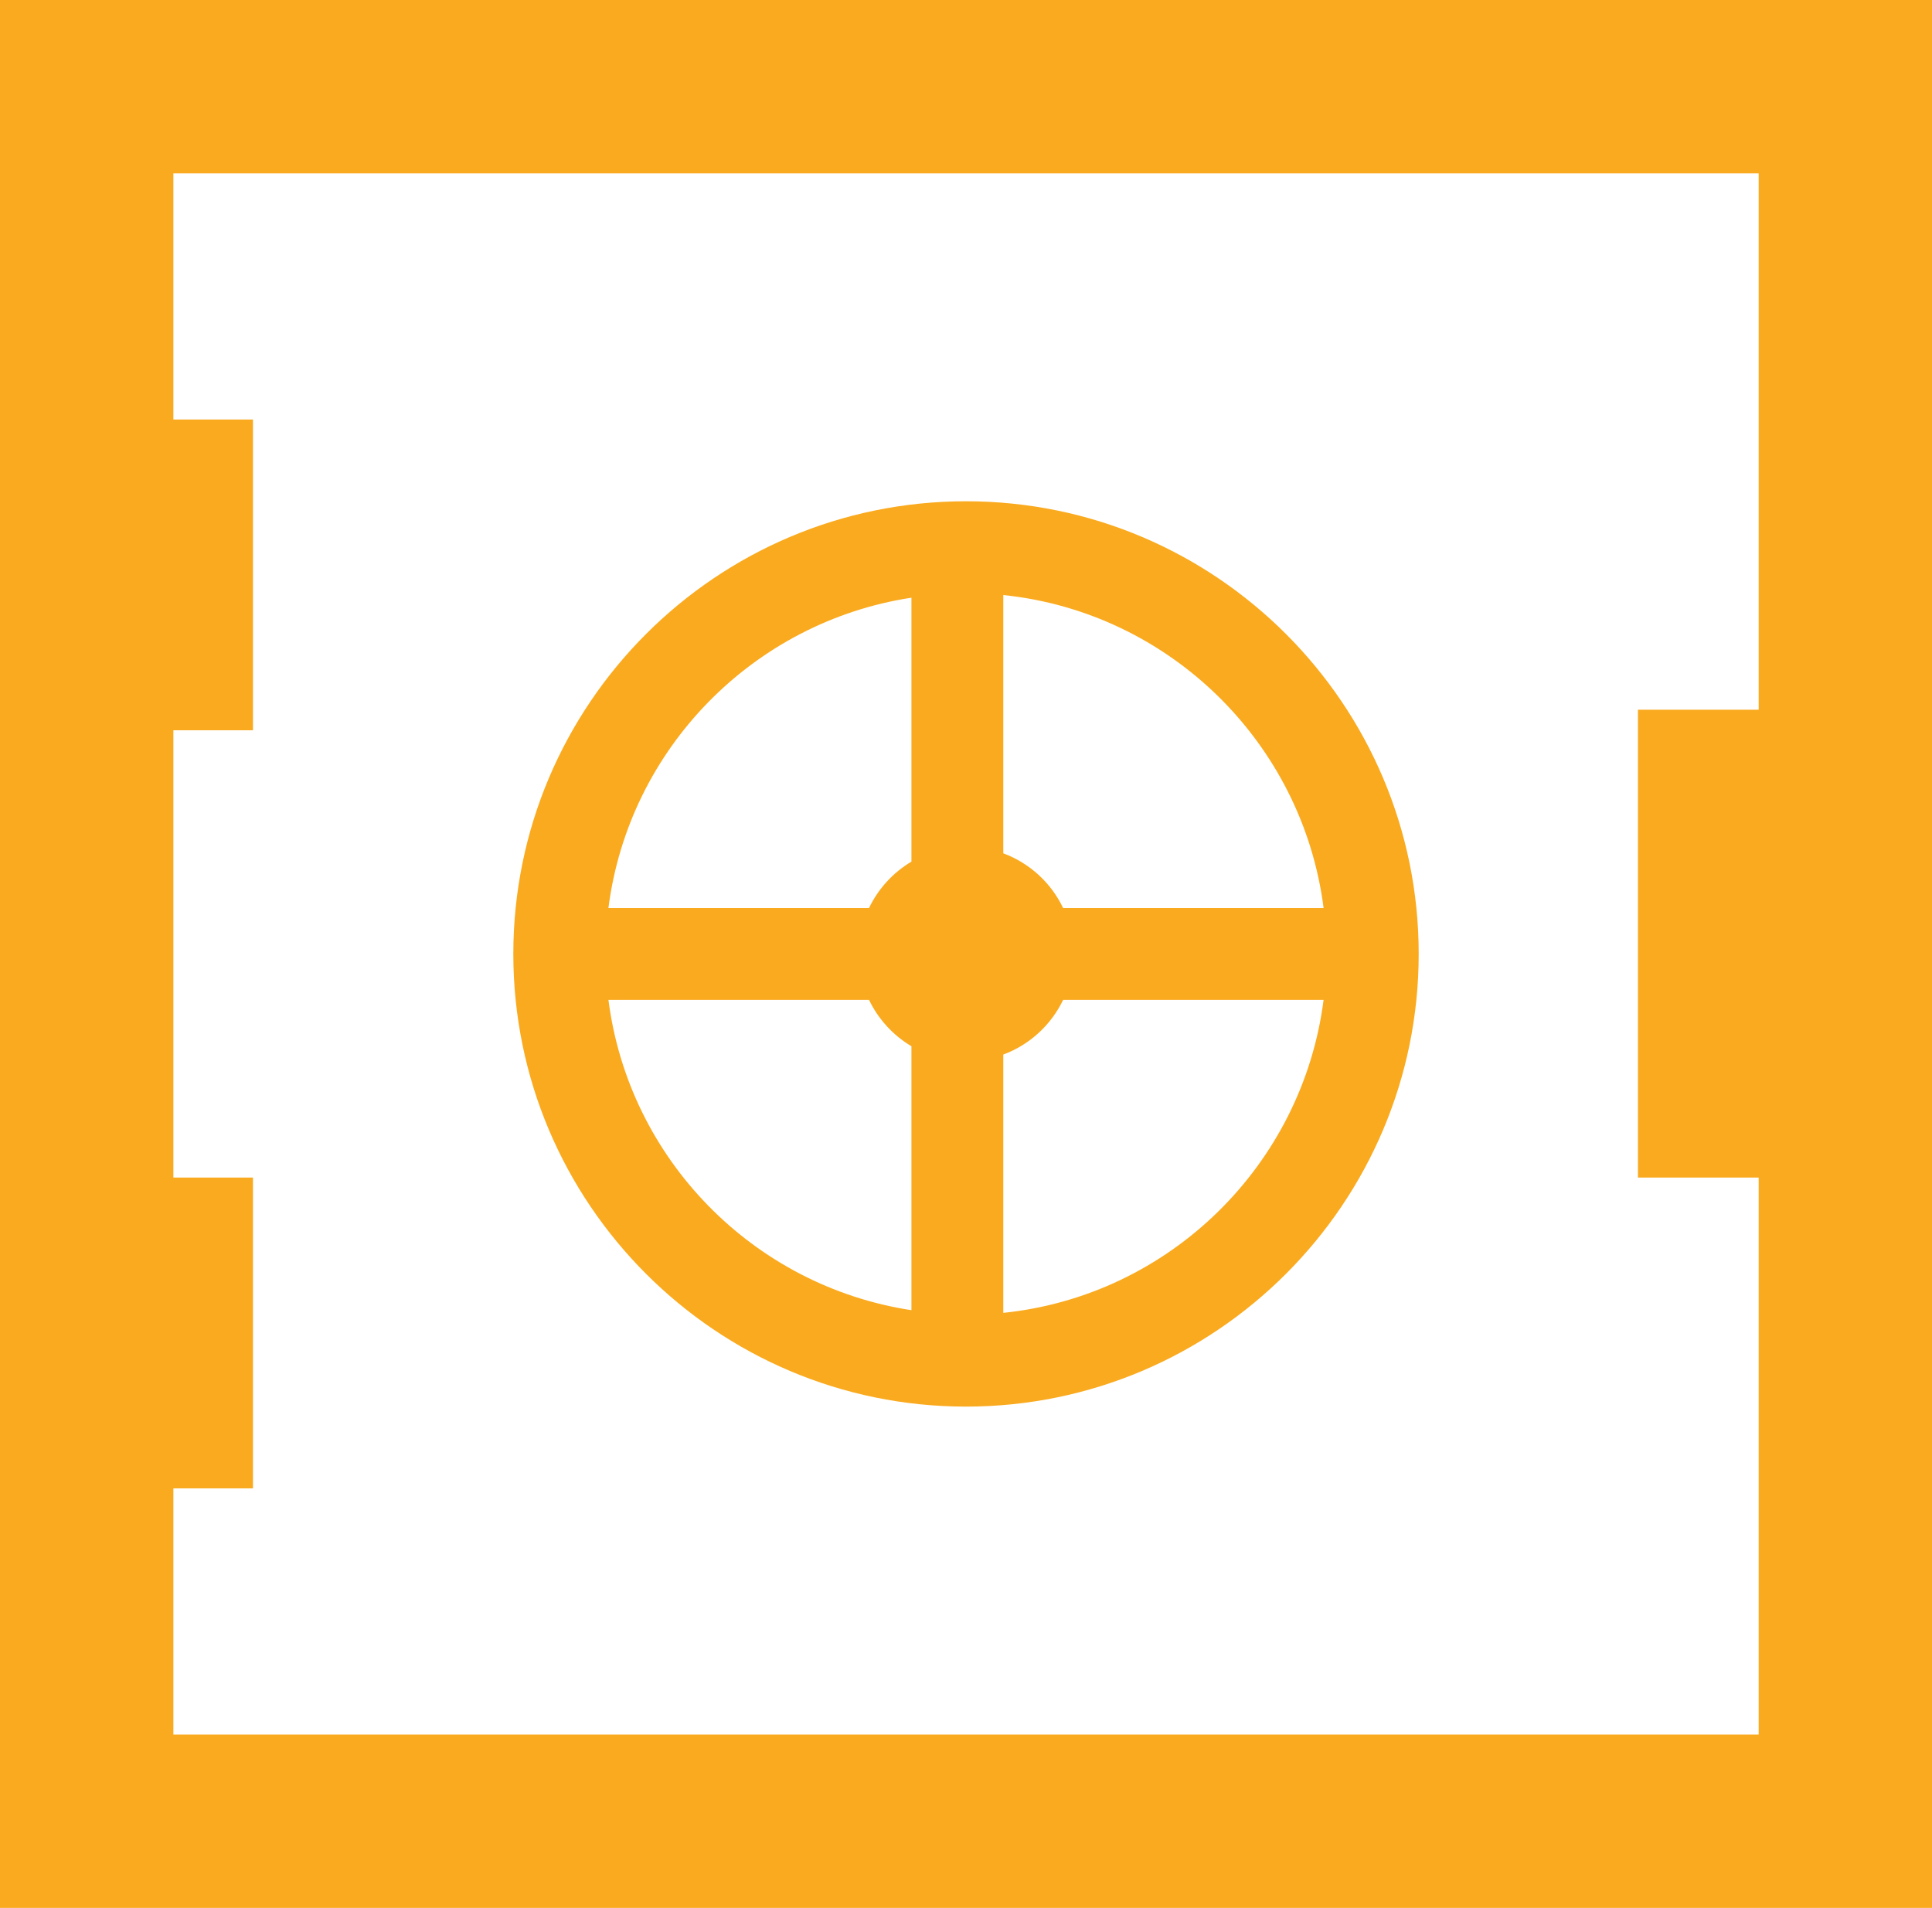<?xml version="1.0" encoding="utf-8"?>
<!-- Generator: Adobe Illustrator 15.1.0, SVG Export Plug-In . SVG Version: 6.00 Build 0)  -->
<!DOCTYPE svg PUBLIC "-//W3C//DTD SVG 1.1//EN" "http://www.w3.org/Graphics/SVG/1.1/DTD/svg11.dtd">
<svg version="1.1" id="Vrstva_1" xmlns="http://www.w3.org/2000/svg" xmlns:xlink="http://www.w3.org/1999/xlink" x="0px" y="0px"
	 width="95.432px" height="94.243px" viewBox="0 0 95.432 94.243" enable-background="new 0 0 95.432 94.243" xml:space="preserve">
<path fill="#FAAA1E" d="M30.053,44.854c1.006-7.87,7.157-14.136,14.968-15.33v13.038c-0.908,0.538-1.637,1.337-2.096,2.292H30.053z
	 M30.054,49.391h12.872c0.458,0.952,1.188,1.752,2.095,2.289v13.039C37.21,63.526,31.061,57.26,30.054,49.391 M49.558,29.393
	c8.216,0.847,14.779,7.303,15.822,15.46H52.513c-0.593-1.242-1.651-2.218-2.955-2.702V29.393z M49.558,52.091
	c1.303-0.483,2.361-1.46,2.955-2.7h12.866c-1.043,8.156-7.604,14.612-15.821,15.46V52.091z M25.356,47.121
	c0,12.329,10.031,22.36,22.361,22.36c12.329,0,22.36-10.031,22.36-22.36c0-12.33-10.031-22.36-22.36-22.36
	C35.387,24.761,25.356,34.791,25.356,47.121 M86.87,85.679H8.564V73.521h3.931V58.169H8.564V36.074h3.931V20.723H8.564V8.563H86.87
	v26.494h-5.963v23.112h5.963V85.679z M95.432,0H0v94.243h95.432V0z"/>
</svg>
